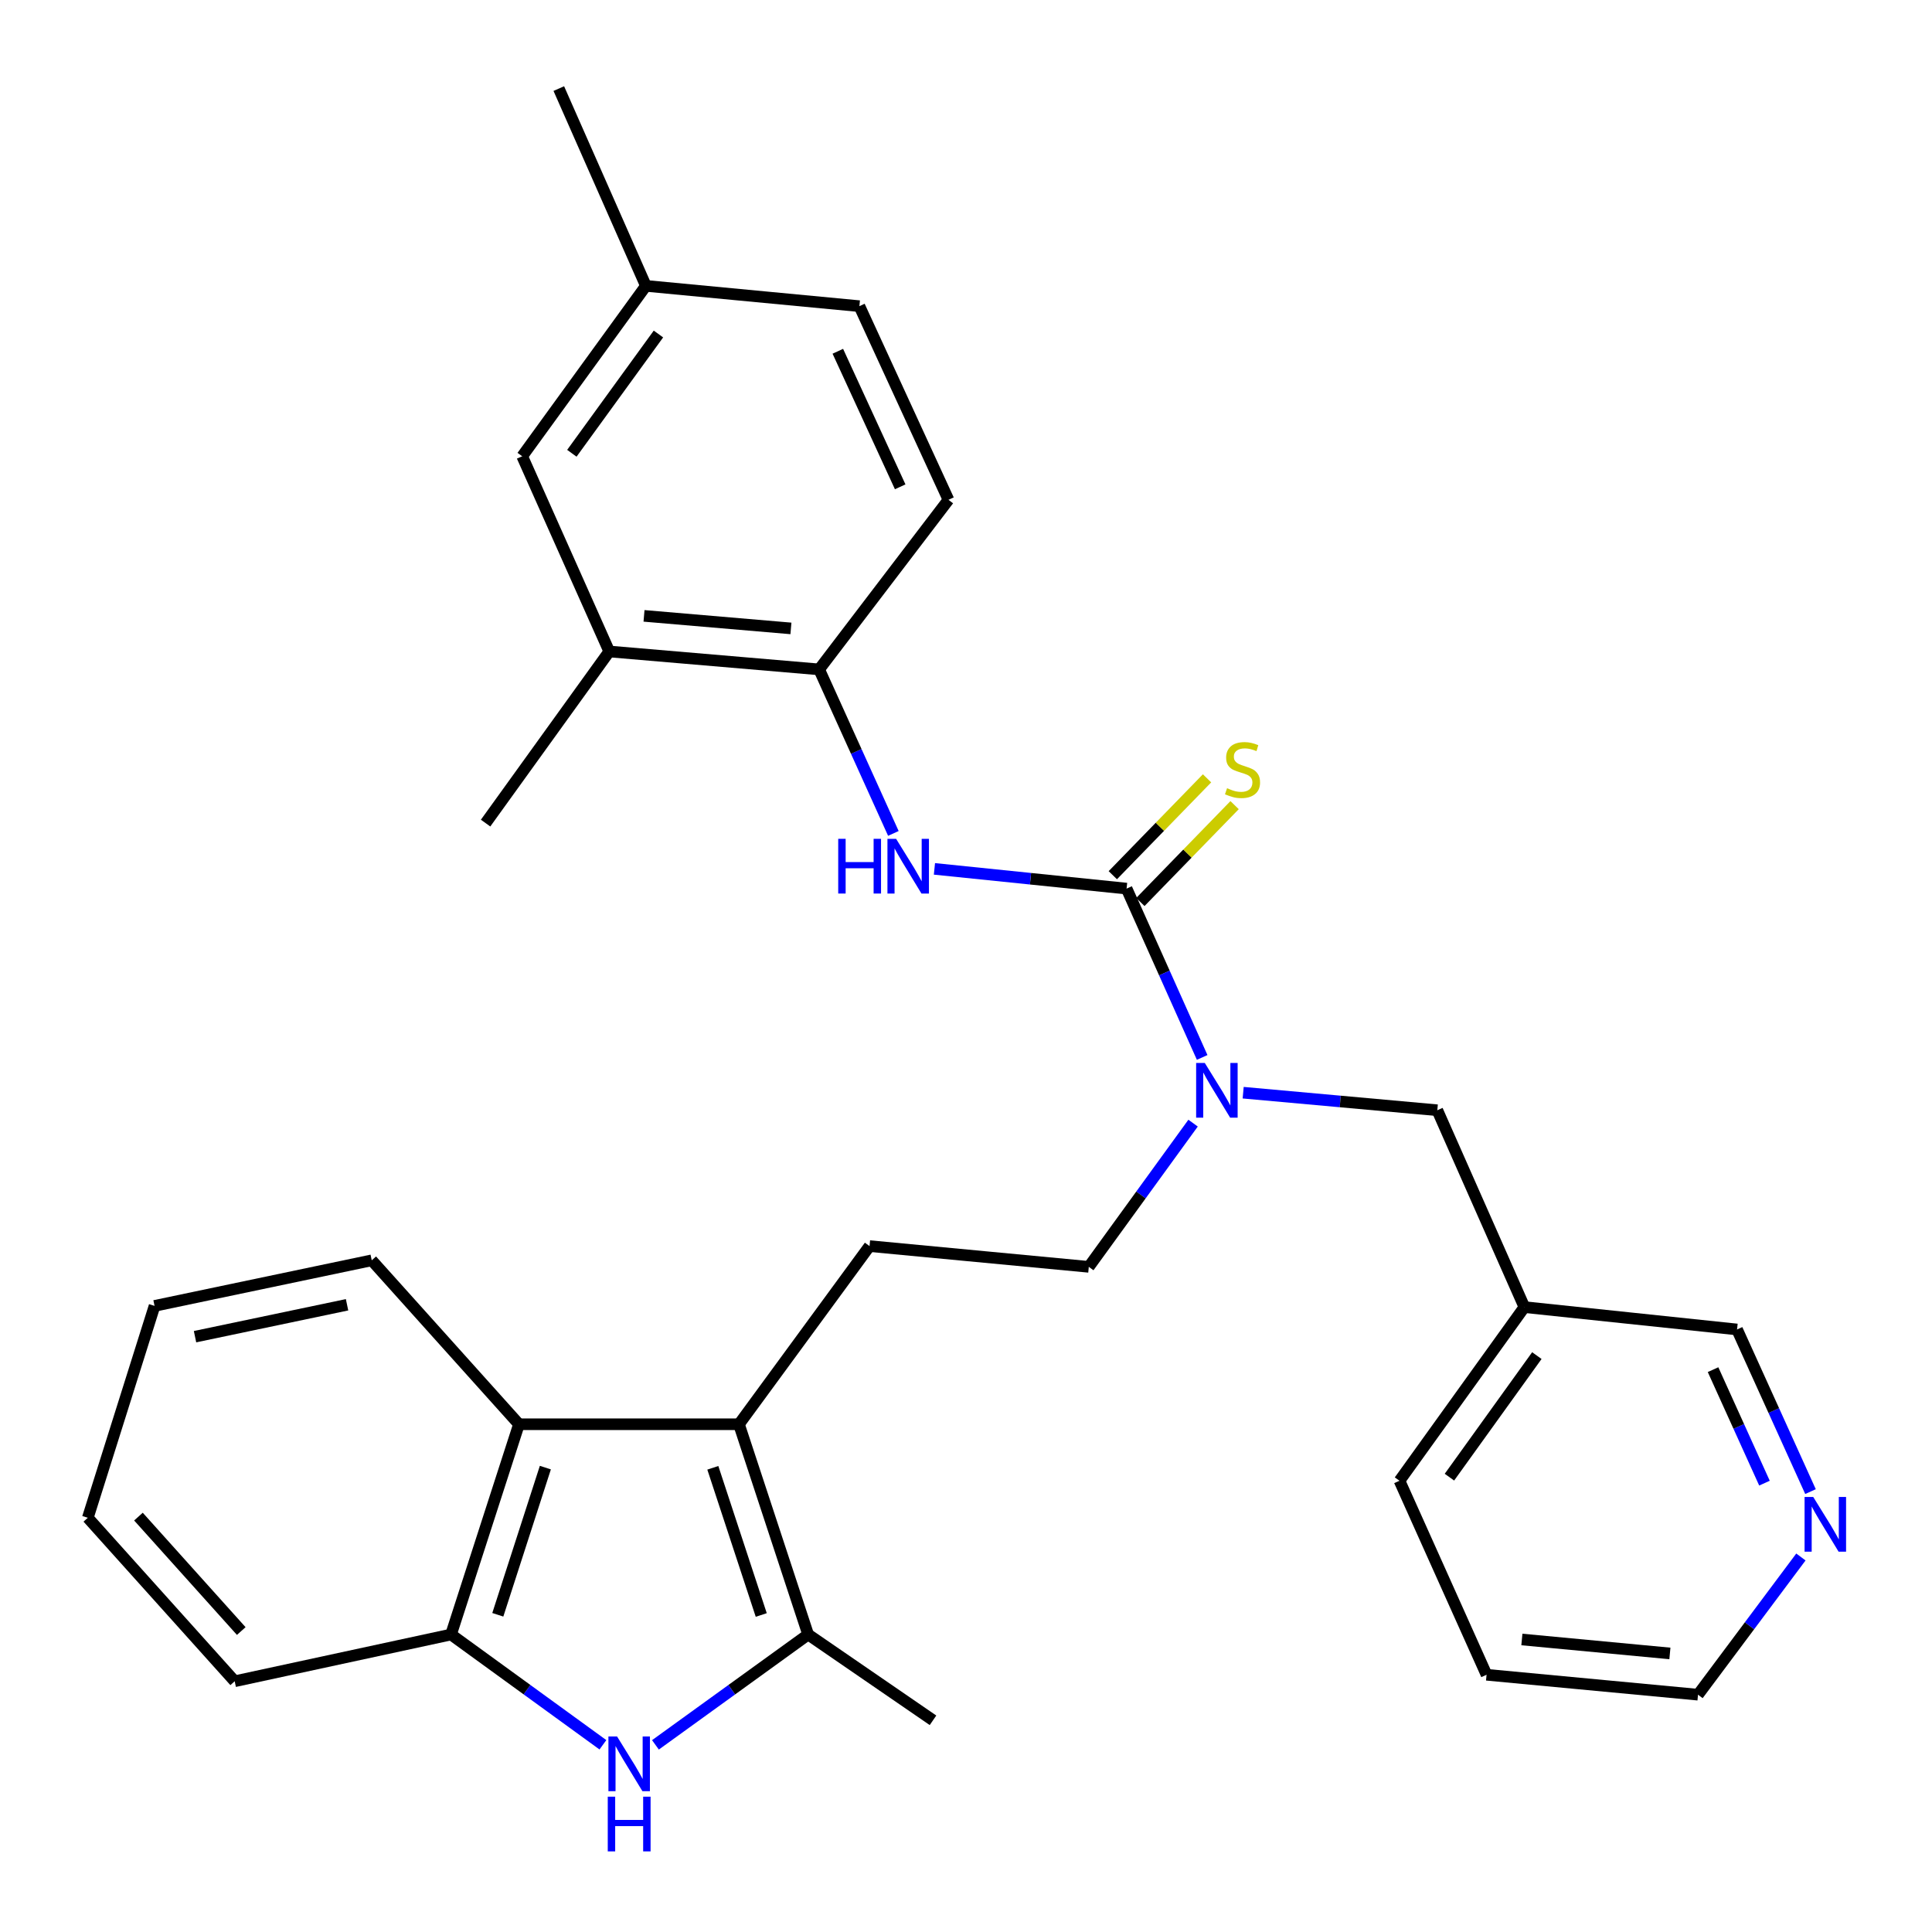 <?xml version='1.0' encoding='iso-8859-1'?>
<svg version='1.1' baseProfile='full'
              xmlns='http://www.w3.org/2000/svg'
                      xmlns:rdkit='http://www.rdkit.org/xml'
                      xmlns:xlink='http://www.w3.org/1999/xlink'
                  xml:space='preserve'
width='1000px' height='1000px' viewBox='0 0 1000 1000'>
<!-- END OF HEADER -->
<rect style='opacity:1.0;fill:#FFFFFF;stroke:none' width='1000' height='1000' x='0' y='0'> </rect>
<path class='bond-2' d='M 382.487,737.191 L 418.292,846.02' style='fill:none;fill-rule:evenodd;stroke:#000000;stroke-width:6px;stroke-linecap:butt;stroke-linejoin:miter;stroke-opacity:1' />
<path class='bond-2' d='M 368.957,759.734 L 394.02,835.914' style='fill:none;fill-rule:evenodd;stroke:#000000;stroke-width:6px;stroke-linecap:butt;stroke-linejoin:miter;stroke-opacity:1' />
<path class='bond-4' d='M 382.487,737.191 L 268.617,737.191' style='fill:none;fill-rule:evenodd;stroke:#000000;stroke-width:6px;stroke-linecap:butt;stroke-linejoin:miter;stroke-opacity:1' />
<path class='bond-8' d='M 382.487,737.191 L 450.073,644.976' style='fill:none;fill-rule:evenodd;stroke:#000000;stroke-width:6px;stroke-linecap:butt;stroke-linejoin:miter;stroke-opacity:1' />
<path class='bond-0' d='M 583.122,459.939 L 602.681,503.633' style='fill:none;fill-rule:evenodd;stroke:#000000;stroke-width:6px;stroke-linecap:butt;stroke-linejoin:miter;stroke-opacity:1' />
<path class='bond-0' d='M 602.681,503.633 L 622.24,547.327' style='fill:none;fill-rule:evenodd;stroke:#0000FF;stroke-width:6px;stroke-linecap:butt;stroke-linejoin:miter;stroke-opacity:1' />
<path class='bond-3' d='M 583.122,459.939 L 533.392,454.833' style='fill:none;fill-rule:evenodd;stroke:#000000;stroke-width:6px;stroke-linecap:butt;stroke-linejoin:miter;stroke-opacity:1' />
<path class='bond-3' d='M 533.392,454.833 L 483.662,449.727' style='fill:none;fill-rule:evenodd;stroke:#0000FF;stroke-width:6px;stroke-linecap:butt;stroke-linejoin:miter;stroke-opacity:1' />
<path class='bond-9' d='M 590.253,466.877 L 614.638,441.808' style='fill:none;fill-rule:evenodd;stroke:#000000;stroke-width:6px;stroke-linecap:butt;stroke-linejoin:miter;stroke-opacity:1' />
<path class='bond-9' d='M 614.638,441.808 L 639.024,416.74' style='fill:none;fill-rule:evenodd;stroke:#CCCC00;stroke-width:6px;stroke-linecap:butt;stroke-linejoin:miter;stroke-opacity:1' />
<path class='bond-9' d='M 575.99,453.002 L 600.376,427.934' style='fill:none;fill-rule:evenodd;stroke:#000000;stroke-width:6px;stroke-linecap:butt;stroke-linejoin:miter;stroke-opacity:1' />
<path class='bond-9' d='M 600.376,427.934 L 624.761,402.866' style='fill:none;fill-rule:evenodd;stroke:#CCCC00;stroke-width:6px;stroke-linecap:butt;stroke-linejoin:miter;stroke-opacity:1' />
<path class='bond-1' d='M 339.255,903.138 L 378.773,874.579' style='fill:none;fill-rule:evenodd;stroke:#0000FF;stroke-width:6px;stroke-linecap:butt;stroke-linejoin:miter;stroke-opacity:1' />
<path class='bond-1' d='M 378.773,874.579 L 418.292,846.02' style='fill:none;fill-rule:evenodd;stroke:#000000;stroke-width:6px;stroke-linecap:butt;stroke-linejoin:miter;stroke-opacity:1' />
<path class='bond-30' d='M 312.069,903.098 L 272.761,874.559' style='fill:none;fill-rule:evenodd;stroke:#0000FF;stroke-width:6px;stroke-linecap:butt;stroke-linejoin:miter;stroke-opacity:1' />
<path class='bond-30' d='M 272.761,874.559 L 233.454,846.02' style='fill:none;fill-rule:evenodd;stroke:#000000;stroke-width:6px;stroke-linecap:butt;stroke-linejoin:miter;stroke-opacity:1' />
<path class='bond-19' d='M 418.292,846.02 L 482.926,890.425' style='fill:none;fill-rule:evenodd;stroke:#000000;stroke-width:6px;stroke-linecap:butt;stroke-linejoin:miter;stroke-opacity:1' />
<path class='bond-7' d='M 462.408,431.378 L 443.196,388.928' style='fill:none;fill-rule:evenodd;stroke:#0000FF;stroke-width:6px;stroke-linecap:butt;stroke-linejoin:miter;stroke-opacity:1' />
<path class='bond-7' d='M 443.196,388.928 L 423.985,346.479' style='fill:none;fill-rule:evenodd;stroke:#000000;stroke-width:6px;stroke-linecap:butt;stroke-linejoin:miter;stroke-opacity:1' />
<path class='bond-5' d='M 268.617,737.191 L 233.454,846.02' style='fill:none;fill-rule:evenodd;stroke:#000000;stroke-width:6px;stroke-linecap:butt;stroke-linejoin:miter;stroke-opacity:1' />
<path class='bond-5' d='M 282.277,759.633 L 257.662,835.813' style='fill:none;fill-rule:evenodd;stroke:#000000;stroke-width:6px;stroke-linecap:butt;stroke-linejoin:miter;stroke-opacity:1' />
<path class='bond-21' d='M 268.617,737.191 L 192.41,652.338' style='fill:none;fill-rule:evenodd;stroke:#000000;stroke-width:6px;stroke-linecap:butt;stroke-linejoin:miter;stroke-opacity:1' />
<path class='bond-22' d='M 233.454,846.02 L 121.475,870.217' style='fill:none;fill-rule:evenodd;stroke:#000000;stroke-width:6px;stroke-linecap:butt;stroke-linejoin:miter;stroke-opacity:1' />
<path class='bond-6' d='M 617.536,581.329 L 590.546,618.525' style='fill:none;fill-rule:evenodd;stroke:#0000FF;stroke-width:6px;stroke-linecap:butt;stroke-linejoin:miter;stroke-opacity:1' />
<path class='bond-6' d='M 590.546,618.525 L 563.556,655.721' style='fill:none;fill-rule:evenodd;stroke:#000000;stroke-width:6px;stroke-linecap:butt;stroke-linejoin:miter;stroke-opacity:1' />
<path class='bond-11' d='M 643.463,565.577 L 693.706,570.118' style='fill:none;fill-rule:evenodd;stroke:#0000FF;stroke-width:6px;stroke-linecap:butt;stroke-linejoin:miter;stroke-opacity:1' />
<path class='bond-11' d='M 693.706,570.118 L 743.95,574.66' style='fill:none;fill-rule:evenodd;stroke:#000000;stroke-width:6px;stroke-linecap:butt;stroke-linejoin:miter;stroke-opacity:1' />
<path class='bond-10' d='M 423.985,346.479 L 315.355,337.204' style='fill:none;fill-rule:evenodd;stroke:#000000;stroke-width:6px;stroke-linecap:butt;stroke-linejoin:miter;stroke-opacity:1' />
<path class='bond-10' d='M 409.383,325.262 L 333.342,318.77' style='fill:none;fill-rule:evenodd;stroke:#000000;stroke-width:6px;stroke-linecap:butt;stroke-linejoin:miter;stroke-opacity:1' />
<path class='bond-15' d='M 423.985,346.479 L 490.929,258.697' style='fill:none;fill-rule:evenodd;stroke:#000000;stroke-width:6px;stroke-linecap:butt;stroke-linejoin:miter;stroke-opacity:1' />
<path class='bond-12' d='M 450.073,644.976 L 563.556,655.721' style='fill:none;fill-rule:evenodd;stroke:#000000;stroke-width:6px;stroke-linecap:butt;stroke-linejoin:miter;stroke-opacity:1' />
<path class='bond-13' d='M 315.355,337.204 L 270.287,236.158' style='fill:none;fill-rule:evenodd;stroke:#000000;stroke-width:6px;stroke-linecap:butt;stroke-linejoin:miter;stroke-opacity:1' />
<path class='bond-23' d='M 315.355,337.204 L 251.34,426.036' style='fill:none;fill-rule:evenodd;stroke:#000000;stroke-width:6px;stroke-linecap:butt;stroke-linejoin:miter;stroke-opacity:1' />
<path class='bond-16' d='M 743.95,574.66 L 789.018,676.558' style='fill:none;fill-rule:evenodd;stroke:#000000;stroke-width:6px;stroke-linecap:butt;stroke-linejoin:miter;stroke-opacity:1' />
<path class='bond-33' d='M 270.287,236.158 L 334.313,147.967' style='fill:none;fill-rule:evenodd;stroke:#000000;stroke-width:6px;stroke-linecap:butt;stroke-linejoin:miter;stroke-opacity:1' />
<path class='bond-33' d='M 295.992,234.619 L 340.811,172.885' style='fill:none;fill-rule:evenodd;stroke:#000000;stroke-width:6px;stroke-linecap:butt;stroke-linejoin:miter;stroke-opacity:1' />
<path class='bond-14' d='M 937.114,772.052 L 918.105,730.092' style='fill:none;fill-rule:evenodd;stroke:#0000FF;stroke-width:6px;stroke-linecap:butt;stroke-linejoin:miter;stroke-opacity:1' />
<path class='bond-14' d='M 918.105,730.092 L 899.096,688.132' style='fill:none;fill-rule:evenodd;stroke:#000000;stroke-width:6px;stroke-linecap:butt;stroke-linejoin:miter;stroke-opacity:1' />
<path class='bond-14' d='M 913.287,767.675 L 899.98,738.303' style='fill:none;fill-rule:evenodd;stroke:#0000FF;stroke-width:6px;stroke-linecap:butt;stroke-linejoin:miter;stroke-opacity:1' />
<path class='bond-14' d='M 899.98,738.303 L 886.674,708.931' style='fill:none;fill-rule:evenodd;stroke:#000000;stroke-width:6px;stroke-linecap:butt;stroke-linejoin:miter;stroke-opacity:1' />
<path class='bond-32' d='M 932.146,805.892 L 905.518,841.531' style='fill:none;fill-rule:evenodd;stroke:#0000FF;stroke-width:6px;stroke-linecap:butt;stroke-linejoin:miter;stroke-opacity:1' />
<path class='bond-32' d='M 905.518,841.531 L 878.889,877.171' style='fill:none;fill-rule:evenodd;stroke:#000000;stroke-width:6px;stroke-linecap:butt;stroke-linejoin:miter;stroke-opacity:1' />
<path class='bond-18' d='M 490.929,258.697 L 444.822,158.468' style='fill:none;fill-rule:evenodd;stroke:#000000;stroke-width:6px;stroke-linecap:butt;stroke-linejoin:miter;stroke-opacity:1' />
<path class='bond-18' d='M 465.936,251.978 L 433.661,181.818' style='fill:none;fill-rule:evenodd;stroke:#000000;stroke-width:6px;stroke-linecap:butt;stroke-linejoin:miter;stroke-opacity:1' />
<path class='bond-20' d='M 789.018,676.558 L 899.096,688.132' style='fill:none;fill-rule:evenodd;stroke:#000000;stroke-width:6px;stroke-linecap:butt;stroke-linejoin:miter;stroke-opacity:1' />
<path class='bond-25' d='M 789.018,676.558 L 724.373,766.44' style='fill:none;fill-rule:evenodd;stroke:#000000;stroke-width:6px;stroke-linecap:butt;stroke-linejoin:miter;stroke-opacity:1' />
<path class='bond-25' d='M 795.474,701.659 L 750.223,764.576' style='fill:none;fill-rule:evenodd;stroke:#000000;stroke-width:6px;stroke-linecap:butt;stroke-linejoin:miter;stroke-opacity:1' />
<path class='bond-17' d='M 334.313,147.967 L 444.822,158.468' style='fill:none;fill-rule:evenodd;stroke:#000000;stroke-width:6px;stroke-linecap:butt;stroke-linejoin:miter;stroke-opacity:1' />
<path class='bond-26' d='M 334.313,147.967 L 289.234,45.848' style='fill:none;fill-rule:evenodd;stroke:#000000;stroke-width:6px;stroke-linecap:butt;stroke-linejoin:miter;stroke-opacity:1' />
<path class='bond-28' d='M 192.41,652.338 L 79.999,675.928' style='fill:none;fill-rule:evenodd;stroke:#000000;stroke-width:6px;stroke-linecap:butt;stroke-linejoin:miter;stroke-opacity:1' />
<path class='bond-28' d='M 179.635,675.35 L 100.947,691.863' style='fill:none;fill-rule:evenodd;stroke:#000000;stroke-width:6px;stroke-linecap:butt;stroke-linejoin:miter;stroke-opacity:1' />
<path class='bond-31' d='M 121.475,870.217 L 45.455,785.597' style='fill:none;fill-rule:evenodd;stroke:#000000;stroke-width:6px;stroke-linecap:butt;stroke-linejoin:miter;stroke-opacity:1' />
<path class='bond-31' d='M 124.873,844.227 L 71.659,784.993' style='fill:none;fill-rule:evenodd;stroke:#000000;stroke-width:6px;stroke-linecap:butt;stroke-linejoin:miter;stroke-opacity:1' />
<path class='bond-24' d='M 878.889,877.171 L 769.441,866.857' style='fill:none;fill-rule:evenodd;stroke:#000000;stroke-width:6px;stroke-linecap:butt;stroke-linejoin:miter;stroke-opacity:1' />
<path class='bond-24' d='M 864.338,855.814 L 787.725,848.594' style='fill:none;fill-rule:evenodd;stroke:#000000;stroke-width:6px;stroke-linecap:butt;stroke-linejoin:miter;stroke-opacity:1' />
<path class='bond-27' d='M 724.373,766.44 L 769.441,866.857' style='fill:none;fill-rule:evenodd;stroke:#000000;stroke-width:6px;stroke-linecap:butt;stroke-linejoin:miter;stroke-opacity:1' />
<path class='bond-29' d='M 79.999,675.928 L 45.455,785.597' style='fill:none;fill-rule:evenodd;stroke:#000000;stroke-width:6px;stroke-linecap:butt;stroke-linejoin:miter;stroke-opacity:1' />
<path  class='atom-2' d='M 319.397 898.804
L 328.677 913.804
Q 329.597 915.284, 331.077 917.964
Q 332.557 920.644, 332.637 920.804
L 332.637 898.804
L 336.397 898.804
L 336.397 927.124
L 332.517 927.124
L 322.557 910.724
Q 321.397 908.804, 320.157 906.604
Q 318.957 904.404, 318.597 903.724
L 318.597 927.124
L 314.917 927.124
L 314.917 898.804
L 319.397 898.804
' fill='#0000FF'/>
<path  class='atom-2' d='M 314.577 929.956
L 318.417 929.956
L 318.417 941.996
L 332.897 941.996
L 332.897 929.956
L 336.737 929.956
L 336.737 958.276
L 332.897 958.276
L 332.897 945.196
L 318.417 945.196
L 318.417 958.276
L 314.577 958.276
L 314.577 929.956
' fill='#0000FF'/>
<path  class='atom-4' d='M 433.861 434.173
L 437.701 434.173
L 437.701 446.213
L 452.181 446.213
L 452.181 434.173
L 456.021 434.173
L 456.021 462.493
L 452.181 462.493
L 452.181 449.413
L 437.701 449.413
L 437.701 462.493
L 433.861 462.493
L 433.861 434.173
' fill='#0000FF'/>
<path  class='atom-4' d='M 463.821 434.173
L 473.101 449.173
Q 474.021 450.653, 475.501 453.333
Q 476.981 456.013, 477.061 456.173
L 477.061 434.173
L 480.821 434.173
L 480.821 462.493
L 476.941 462.493
L 466.981 446.093
Q 465.821 444.173, 464.581 441.973
Q 463.381 439.773, 463.021 439.093
L 463.021 462.493
L 459.341 462.493
L 459.341 434.173
L 463.821 434.173
' fill='#0000FF'/>
<path  class='atom-7' d='M 623.599 550.187
L 632.879 565.187
Q 633.799 566.667, 635.279 569.347
Q 636.759 572.027, 636.839 572.187
L 636.839 550.187
L 640.599 550.187
L 640.599 578.507
L 636.719 578.507
L 626.759 562.107
Q 625.599 560.187, 624.359 557.987
Q 623.159 555.787, 622.799 555.107
L 622.799 578.507
L 619.119 578.507
L 619.119 550.187
L 623.599 550.187
' fill='#0000FF'/>
<path  class='atom-10' d='M 635.124 407.977
Q 635.444 408.097, 636.764 408.657
Q 638.084 409.217, 639.524 409.577
Q 641.004 409.897, 642.444 409.897
Q 645.124 409.897, 646.684 408.617
Q 648.244 407.297, 648.244 405.017
Q 648.244 403.457, 647.444 402.497
Q 646.684 401.537, 645.484 401.017
Q 644.284 400.497, 642.284 399.897
Q 639.764 399.137, 638.244 398.417
Q 636.764 397.697, 635.684 396.177
Q 634.644 394.657, 634.644 392.097
Q 634.644 388.537, 637.044 386.337
Q 639.484 384.137, 644.284 384.137
Q 647.564 384.137, 651.284 385.697
L 650.364 388.777
Q 646.964 387.377, 644.404 387.377
Q 641.644 387.377, 640.124 388.537
Q 638.604 389.657, 638.644 391.617
Q 638.644 393.137, 639.404 394.057
Q 640.204 394.977, 641.324 395.497
Q 642.484 396.017, 644.404 396.617
Q 646.964 397.417, 648.484 398.217
Q 650.004 399.017, 651.084 400.657
Q 652.204 402.257, 652.204 405.017
Q 652.204 408.937, 649.564 411.057
Q 646.964 413.137, 642.604 413.137
Q 640.084 413.137, 638.164 412.577
Q 636.284 412.057, 634.044 411.137
L 635.124 407.977
' fill='#CCCC00'/>
<path  class='atom-15' d='M 938.523 774.82
L 947.803 789.82
Q 948.723 791.3, 950.203 793.98
Q 951.683 796.66, 951.763 796.82
L 951.763 774.82
L 955.523 774.82
L 955.523 803.14
L 951.643 803.14
L 941.683 786.74
Q 940.523 784.82, 939.283 782.62
Q 938.083 780.42, 937.723 779.74
L 937.723 803.14
L 934.043 803.14
L 934.043 774.82
L 938.523 774.82
' fill='#0000FF'/>
</svg>
